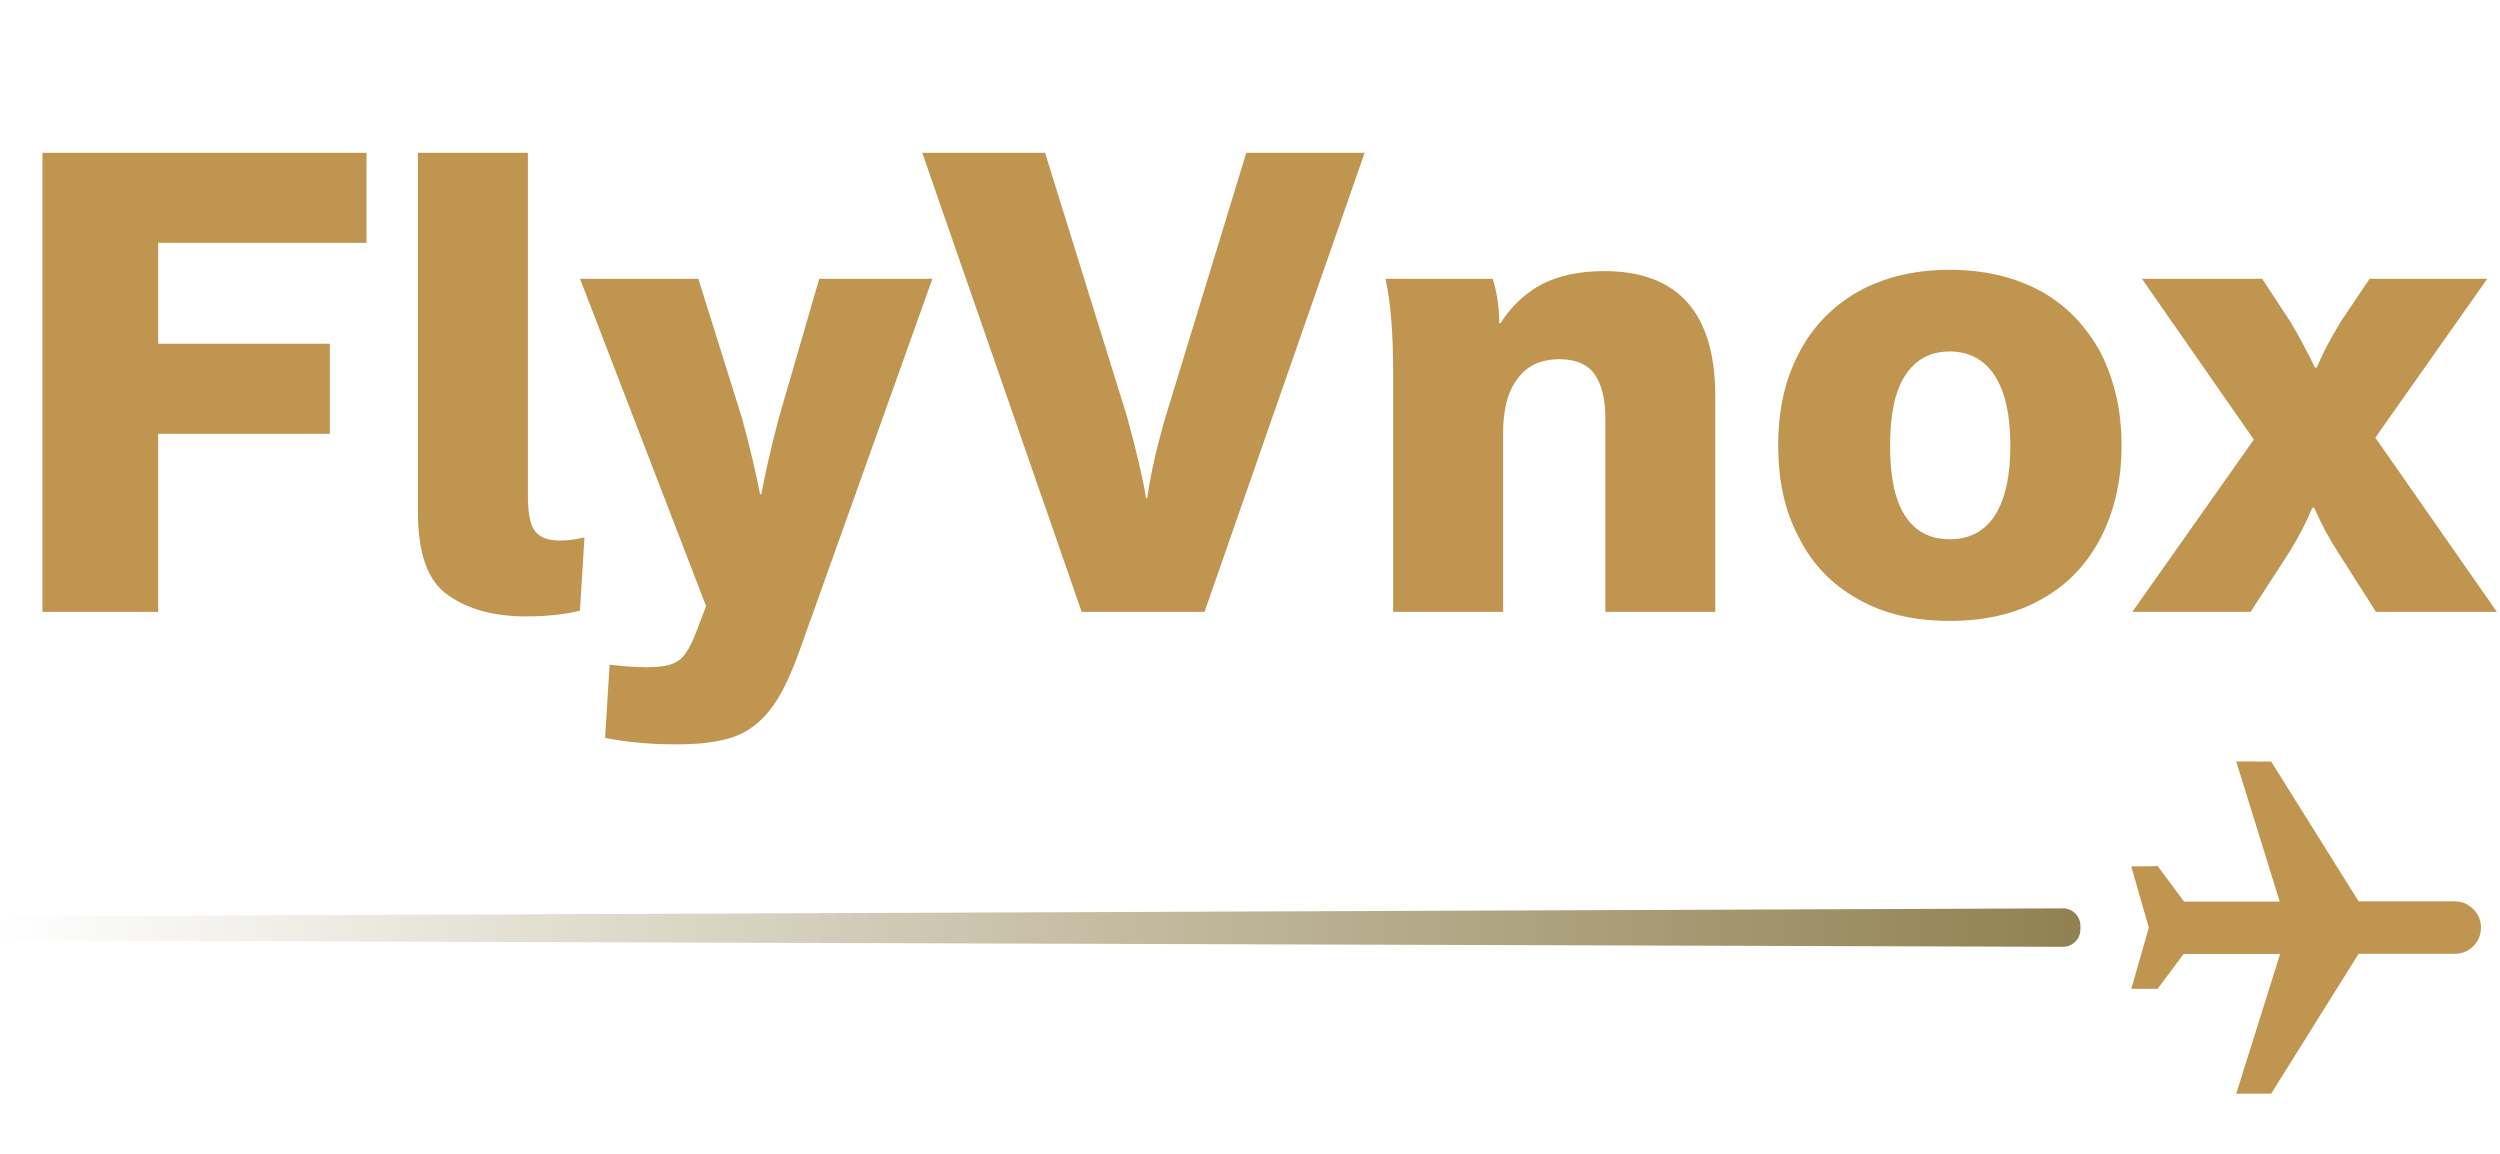 <svg width="143" height="66" viewBox="0 0 143 66" fill="none" xmlns="http://www.w3.org/2000/svg">
    <path
        d="M2.427 35V8.739H20.965V13.888H9.048V19.663H18.868V24.812H9.048V35H2.427ZM25.633 34.044C24.456 33.235 23.905 31.653 23.905 29.262V8.739H30.194V28.269C30.194 29.299 30.304 29.998 30.599 30.366C30.856 30.733 31.334 30.917 31.996 30.917C32.401 30.917 32.879 30.881 33.431 30.733L33.173 34.926C32.327 35.147 31.297 35.258 30.084 35.258C28.245 35.258 26.773 34.853 25.633 34.044ZM34.612 42.209L34.87 38.016C35.679 38.126 36.414 38.163 37.003 38.163C37.886 38.163 38.474 38.053 38.842 37.758C39.21 37.501 39.541 36.913 39.872 36.03L40.387 34.669L33.178 15.948H39.945L42.446 23.929C42.924 25.695 43.255 27.129 43.476 28.269H43.55C43.77 27.055 44.101 25.621 44.543 23.929L46.86 15.948H53.333L45.83 36.949C45.278 38.531 44.727 39.708 44.138 40.48C43.55 41.289 42.814 41.841 42.005 42.135C41.196 42.429 40.092 42.577 38.731 42.577C37.26 42.577 35.9 42.466 34.612 42.209ZM52.752 8.739H59.777L64.485 23.892C65 25.805 65.368 27.313 65.552 28.49H65.625C65.772 27.35 66.103 25.805 66.655 23.892L71.289 8.739H78.057L68.898 35H61.873L52.752 8.739ZM79.247 15.948H85.389C85.61 16.684 85.757 17.53 85.757 18.486H85.831C86.456 17.493 87.265 16.757 88.221 16.242C89.178 15.764 90.355 15.507 91.752 15.507C95.982 15.507 98.115 17.897 98.115 22.679V35H91.826V23.892C91.826 22.789 91.605 21.98 91.201 21.391C90.796 20.84 90.134 20.546 89.215 20.546C88.111 20.546 87.302 20.95 86.787 21.686C86.235 22.421 85.978 23.451 85.978 24.738V35H79.689V21.318C79.689 19.038 79.541 17.235 79.247 15.948ZM106.274 34.264C104.803 33.455 103.663 32.278 102.891 30.733C102.081 29.226 101.714 27.46 101.714 25.474C101.714 23.488 102.081 21.759 102.891 20.215C103.663 18.706 104.803 17.53 106.274 16.684C107.746 15.874 109.474 15.433 111.534 15.433C113.557 15.433 115.322 15.874 116.793 16.684C118.265 17.53 119.368 18.706 120.177 20.215C120.949 21.759 121.354 23.488 121.354 25.474C121.354 27.46 120.949 29.226 120.177 30.733C119.368 32.278 118.265 33.455 116.793 34.264C115.322 35.11 113.557 35.515 111.534 35.515C109.474 35.515 107.746 35.11 106.274 34.264ZM114.108 29.483C114.697 28.564 114.991 27.239 114.991 25.474C114.991 23.745 114.697 22.421 114.108 21.502C113.52 20.582 112.637 20.104 111.534 20.104C110.394 20.104 109.548 20.582 108.959 21.502C108.371 22.421 108.113 23.745 108.113 25.474C108.113 27.239 108.371 28.564 108.959 29.483C109.548 30.402 110.394 30.844 111.534 30.844C112.637 30.844 113.52 30.402 114.108 29.483ZM128.919 25.143L122.519 15.948H129.397L131.015 18.412C131.457 19.148 131.935 20.031 132.413 21.024H132.523C132.818 20.288 133.259 19.442 133.884 18.412L135.539 15.948H142.27L135.87 25.033L142.822 35H135.907L133.774 31.653C133.296 30.917 132.818 30.072 132.376 29.042H132.266C131.898 29.924 131.457 30.77 130.905 31.653L128.735 35H121.968L128.919 25.143Z"
        fill="#BF9550" />
    <path
        d="M119 52.958C119 52.404 118.55 51.956 117.996 51.958L0.689 52.411C0.308 52.413 0 52.722 0 53.103C0 53.485 0.309 53.794 0.69 53.795L117.997 54.158C118.55 54.16 119 53.711 119 53.158V52.958Z"
        fill="url(#paint0_linear_2049_341)" />
    <g clip-path="url(#clip0_2049_341)">
        <path
            d="M141.913 53.057C141.913 53.892 141.241 54.564 140.414 54.557H134.913L129.913 62.554L127.912 62.561L130.423 54.564H124.907L123.415 56.565L121.909 56.558L122.913 53.065L121.909 49.557L123.422 49.543L124.928 51.573H130.401L127.912 43.554L129.913 43.561L134.913 51.558L140.414 51.558C141.22 51.544 141.927 52.251 141.913 53.057Z"
            fill="#BF9550" />
    </g>
    <defs>
        <linearGradient id="paint0_linear_2049_341" x1="119" y1="53.058" x2="0" y2="53.058"
            gradientUnits="userSpaceOnUse">
            <stop stop-color="#918151" />
            <stop offset="1" stop-color="#918151" stop-opacity="0" />
        </linearGradient>
        <clipPath id="clip0_2049_341">
            <rect width="24" height="24" fill="white" transform="translate(119 41.058)" />
        </clipPath>
    </defs>
</svg>
